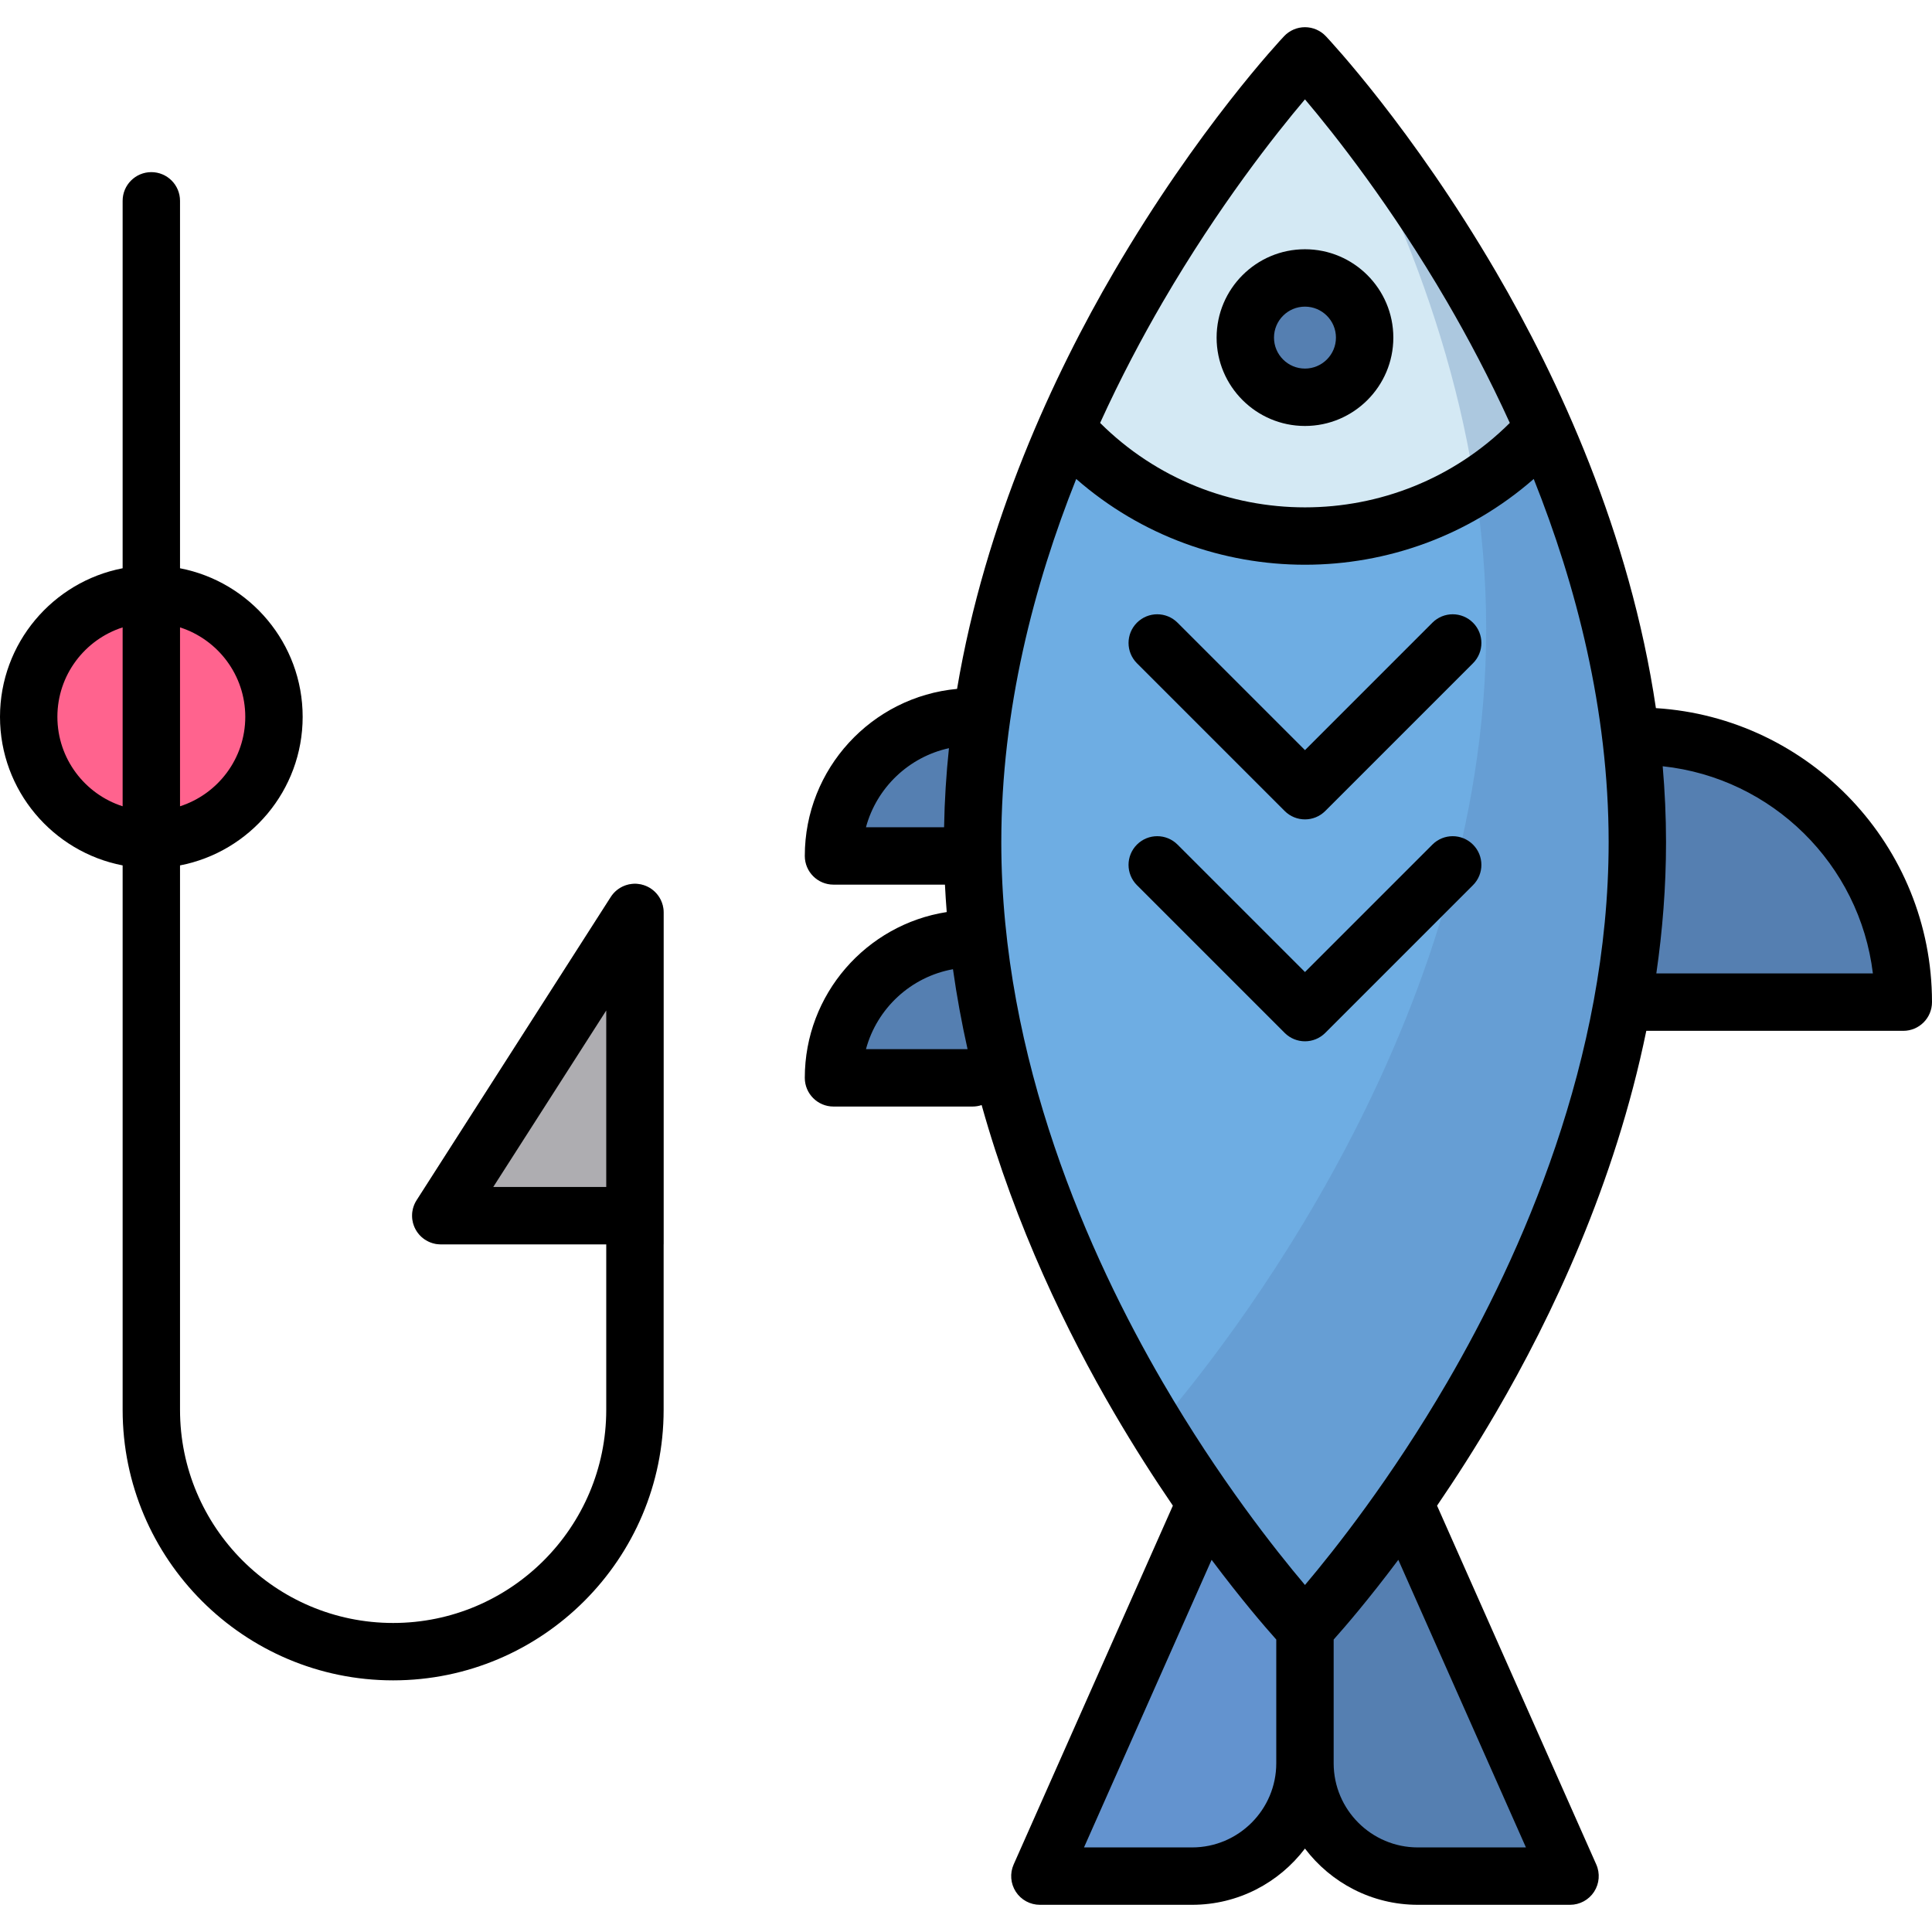 <?xml version="1.0" encoding="iso-8859-1"?>
<!-- Generator: Adobe Illustrator 19.0.0, SVG Export Plug-In . SVG Version: 6.00 Build 0)  -->
<svg version="1.1" id="Layer_1" xmlns="http://www.w3.org/2000/svg" xmlns:xlink="http://www.w3.org/1999/xlink" x="0px" y="0px"
	 viewBox="0 0 512 512" style="enable-background:new 0 0 512 512;" xml:space="preserve">
<g>
	<path style="fill:#557FB1;" d="M257.749,226.832h-36.864c0-20.359,16.505-36.864,36.864-36.864h25.724v35.79L257.749,226.832"/>
	<path style="fill:#557FB1;" d="M257.749,248.777c-20.359,0-36.864,16.505-36.864,36.864h36.864h41.303v-36.864L257.749,248.777
		L257.749,248.777z"/>
	<path style="fill:#557FB1;" d="M433.911,265.577h70.485c0-38.927-31.557-70.485-70.485-70.485h-28.289v72.117L433.911,265.577z"/>
</g>
<path style="fill:#6EADE3;" d="M433.911,223.181c0,115.08-88.081,208.372-88.081,208.372s-88.081-93.291-88.081-208.372
	S345.83,14.81,345.83,14.81S433.911,108.101,433.911,223.181z"/>
<path style="fill:#D4E9F4;" d="M411.1,118.09c-26.098-61.778-65.27-103.279-65.27-103.279s-39.172,41.501-65.27,103.279
	C317.411,152.019,374.25,152.019,411.1,118.09z"/>
<circle style="fill:#557FB1;" cx="345.828" cy="89.473" r="15.812"/>
<circle style="fill:#FF638E;" cx="40.104" cy="189.967" r="32.504"/>
<path style="fill:#6393CF;" d="M319.507,398.191L275.58,497.19h40.337c16.521,0,29.913-13.392,29.913-29.913v-35.723
	L319.507,398.191z"/>
<path style="fill:#557FB1;" d="M372.153,398.191l43.928,98.999h-40.338c-16.521,0-29.913-13.392-29.913-29.913v-35.723
	L372.153,398.191z"/>
<g>
	<path style="fill:#AEADB1;" d="M175.87,329.771h-58.826c-2.221,0-4.402-0.86-5.88-2.517c-2.332-2.616-2.557-6.361-0.748-9.186
		l51.447-80.352c1.821-2.845,5.301-4.149,8.54-3.198c3.241,0.949,5.469,3.921,5.469,7.298v87.955H175.87z M130.717,314.563h29.945
		v-46.77L130.717,314.563z"/>
	<polygon style="fill:#AEADB1;" points="168.267,241.815 168.267,322.167 116.819,322.167 	"/>
</g>
<path style="opacity:0.31;fill:#557FB1;enable-background:new    ;" d="M354.116,24.371c20.696,38.016,39.738,87.791,39.738,142.283
	c0,104.345-69.812,191.415-87.382,211.675c20.352,33.088,39.356,53.224,39.356,53.224s88.081-93.291,88.081-208.372
	C433.911,129.898,376.04,50.938,354.116,24.371z"/>
<path d="M170.402,234.517c-3.238-0.951-6.719,0.353-8.54,3.198l-51.447,80.352c-1.498,2.34-1.601,5.312-0.267,7.75
	c1.333,2.437,3.891,3.954,6.67,3.954h43.843v43.856c0,31.142-25.335,56.477-56.477,56.477s-56.477-25.335-56.477-56.477V229.341
	c18.489-3.564,32.501-19.859,32.501-39.372s-14.012-35.808-32.501-39.372V53.221c0-4.199-3.404-7.604-7.604-7.604
	s-7.604,3.405-7.604,7.604v97.375C14.012,154.161,0,170.454,0,189.968s14.012,35.808,32.5,39.372v144.287
	c0,39.527,32.158,71.685,71.685,71.685s71.685-32.158,71.685-71.685v-51.46v-9.556v-70.797
	C175.87,238.438,173.644,235.466,170.402,234.517z M65.001,189.968c0,11.076-7.272,20.483-17.293,23.705v-47.41
	C57.728,169.485,65.001,178.892,65.001,189.968z M15.208,189.968c0-11.076,7.272-20.483,17.292-23.704v47.409
	C22.48,210.451,15.208,201.045,15.208,189.968z M130.717,314.563l29.945-46.77v44.819v1.952L130.717,314.563L130.717,314.563z"/>
<path d="M438.833,187.66c-6.897-46.589-25.909-87.421-42.396-115.653c-22.204-38.023-44.155-61.438-45.078-62.416
	c-1.437-1.521-3.437-2.384-5.529-2.384s-4.092,0.863-5.529,2.384c-0.924,0.978-22.875,24.394-45.078,62.416
	c-15.882,27.197-34.109,66.09-41.591,110.556c-22.596,2.086-40.351,21.139-40.351,44.27c0,4.199,3.404,7.604,7.604,7.604h29.535
	c0.118,2.435,0.284,4.855,0.473,7.266c-21.277,3.306-37.613,21.749-37.613,43.938c0,4.199,3.404,7.604,7.604,7.604h36.863
	c0.839,0,1.645-0.141,2.399-0.392c9.035,32.296,22.76,60.416,35.076,81.504c5.311,9.093,10.603,17.341,15.6,24.657l-42.194,95.092
	c-1.043,2.352-0.826,5.072,0.576,7.23c1.402,2.156,3.801,3.458,6.374,3.458h40.337c12.201,0,23.057-5.857,29.913-14.905
	c6.856,9.048,17.711,14.905,29.913,14.905h40.337c2.573,0,4.972-1.302,6.374-3.458c1.403-2.158,1.62-4.878,0.576-7.23
	l-42.194-95.092c4.997-7.316,10.29-15.563,15.6-24.657c14.756-25.268,31.543-60.628,39.851-101.176h68.109
	c4.2,0,7.604-3.405,7.604-7.604C512,224.173,479.605,190.21,438.833,187.66z M308.157,80.015
	c14.848-25.485,29.85-44.442,37.672-53.689c7.824,9.249,22.826,28.206,37.672,53.689c5.442,9.341,11.175,20.124,16.615,32.063
	c-29.973,29.837-78.602,29.837-108.574,0C296.982,100.14,302.715,89.357,308.157,80.015z M251.484,198.273
	c-0.724,6.882-1.169,13.873-1.291,20.956h-20.703C232.311,208.755,240.824,200.611,251.484,198.273z M229.492,278.037
	c2.914-10.821,11.898-19.172,23.056-21.184c1.013,7.204,2.321,14.273,3.866,21.184H229.492z M315.917,489.586h-28.645l33.817-76.214
	c7.822,10.442,14.056,17.68,17.135,21.127v32.779C338.226,479.578,328.217,489.586,315.917,489.586z M404.387,489.586h-28.645
	c-12.301,0-22.309-10.008-22.309-22.309v-32.779c3.08-3.447,9.314-10.685,17.135-21.127L404.387,489.586z M383.502,366.348
	c-14.848,25.485-29.85,44.442-37.672,53.689c-7.824-9.249-22.826-28.206-37.672-53.689c-19.528-33.517-42.805-85.563-42.805-143.166
	c0-35.137,8.665-68.196,19.853-96.253c17.308,15.14,38.96,22.732,60.624,22.732c21.664,0,43.316-7.593,60.624-22.732
	c11.188,28.058,19.853,61.117,19.853,96.253C426.307,280.786,403.03,332.83,383.502,366.348z M438.943,257.973
	c1.639-11.295,2.572-22.921,2.572-34.791c0-6.791-0.317-13.499-0.884-20.116c29.019,3.099,52.205,26.008,55.704,54.907
	L438.943,257.973L438.943,257.973z"/>
<path d="M345.83,112.886c12.912,0,23.417-10.505,23.417-23.416s-10.506-23.417-23.417-23.417c-12.912,0-23.416,10.505-23.416,23.416
	S332.918,112.886,345.83,112.886z M345.83,81.261c4.527,0,8.209,3.682,8.209,8.208c0,4.526-3.682,8.208-8.209,8.208
	c-4.526,0-8.208-3.682-8.208-8.208C337.622,84.943,341.304,81.261,345.83,81.261z"/>
<path d="M340.453,214.919c1.485,1.484,3.432,2.227,5.378,2.227c1.946,0,3.892-0.742,5.378-2.227l39.149-39.149
	c2.97-2.97,2.97-7.784,0-10.753c-2.971-2.97-7.784-2.971-10.754,0L345.83,198.79l-33.773-33.773c-2.971-2.97-7.784-2.97-10.754,0
	c-2.97,2.97-2.97,7.784,0,10.753L340.453,214.919z"/>
<path d="M379.602,223.826l-33.773,33.773l-33.773-33.773c-2.971-2.97-7.784-2.97-10.754,0c-2.97,2.97-2.97,7.784,0,10.753
	l39.149,39.149c1.485,1.484,3.432,2.227,5.378,2.227c1.946,0,3.892-0.742,5.378-2.227l39.149-39.149c2.97-2.97,2.97-7.784,0-10.753
	C387.386,220.857,382.573,220.857,379.602,223.826z"/>
<g>
</g>
<g>
</g>
<g>
</g>
<g>
</g>
<g>
</g>
<g>
</g>
<g>
</g>
<g>
</g>
<g>
</g>
<g>
</g>
<g>
</g>
<g>
</g>
<g>
</g>
<g>
</g>
<g>
</g>
</svg>
